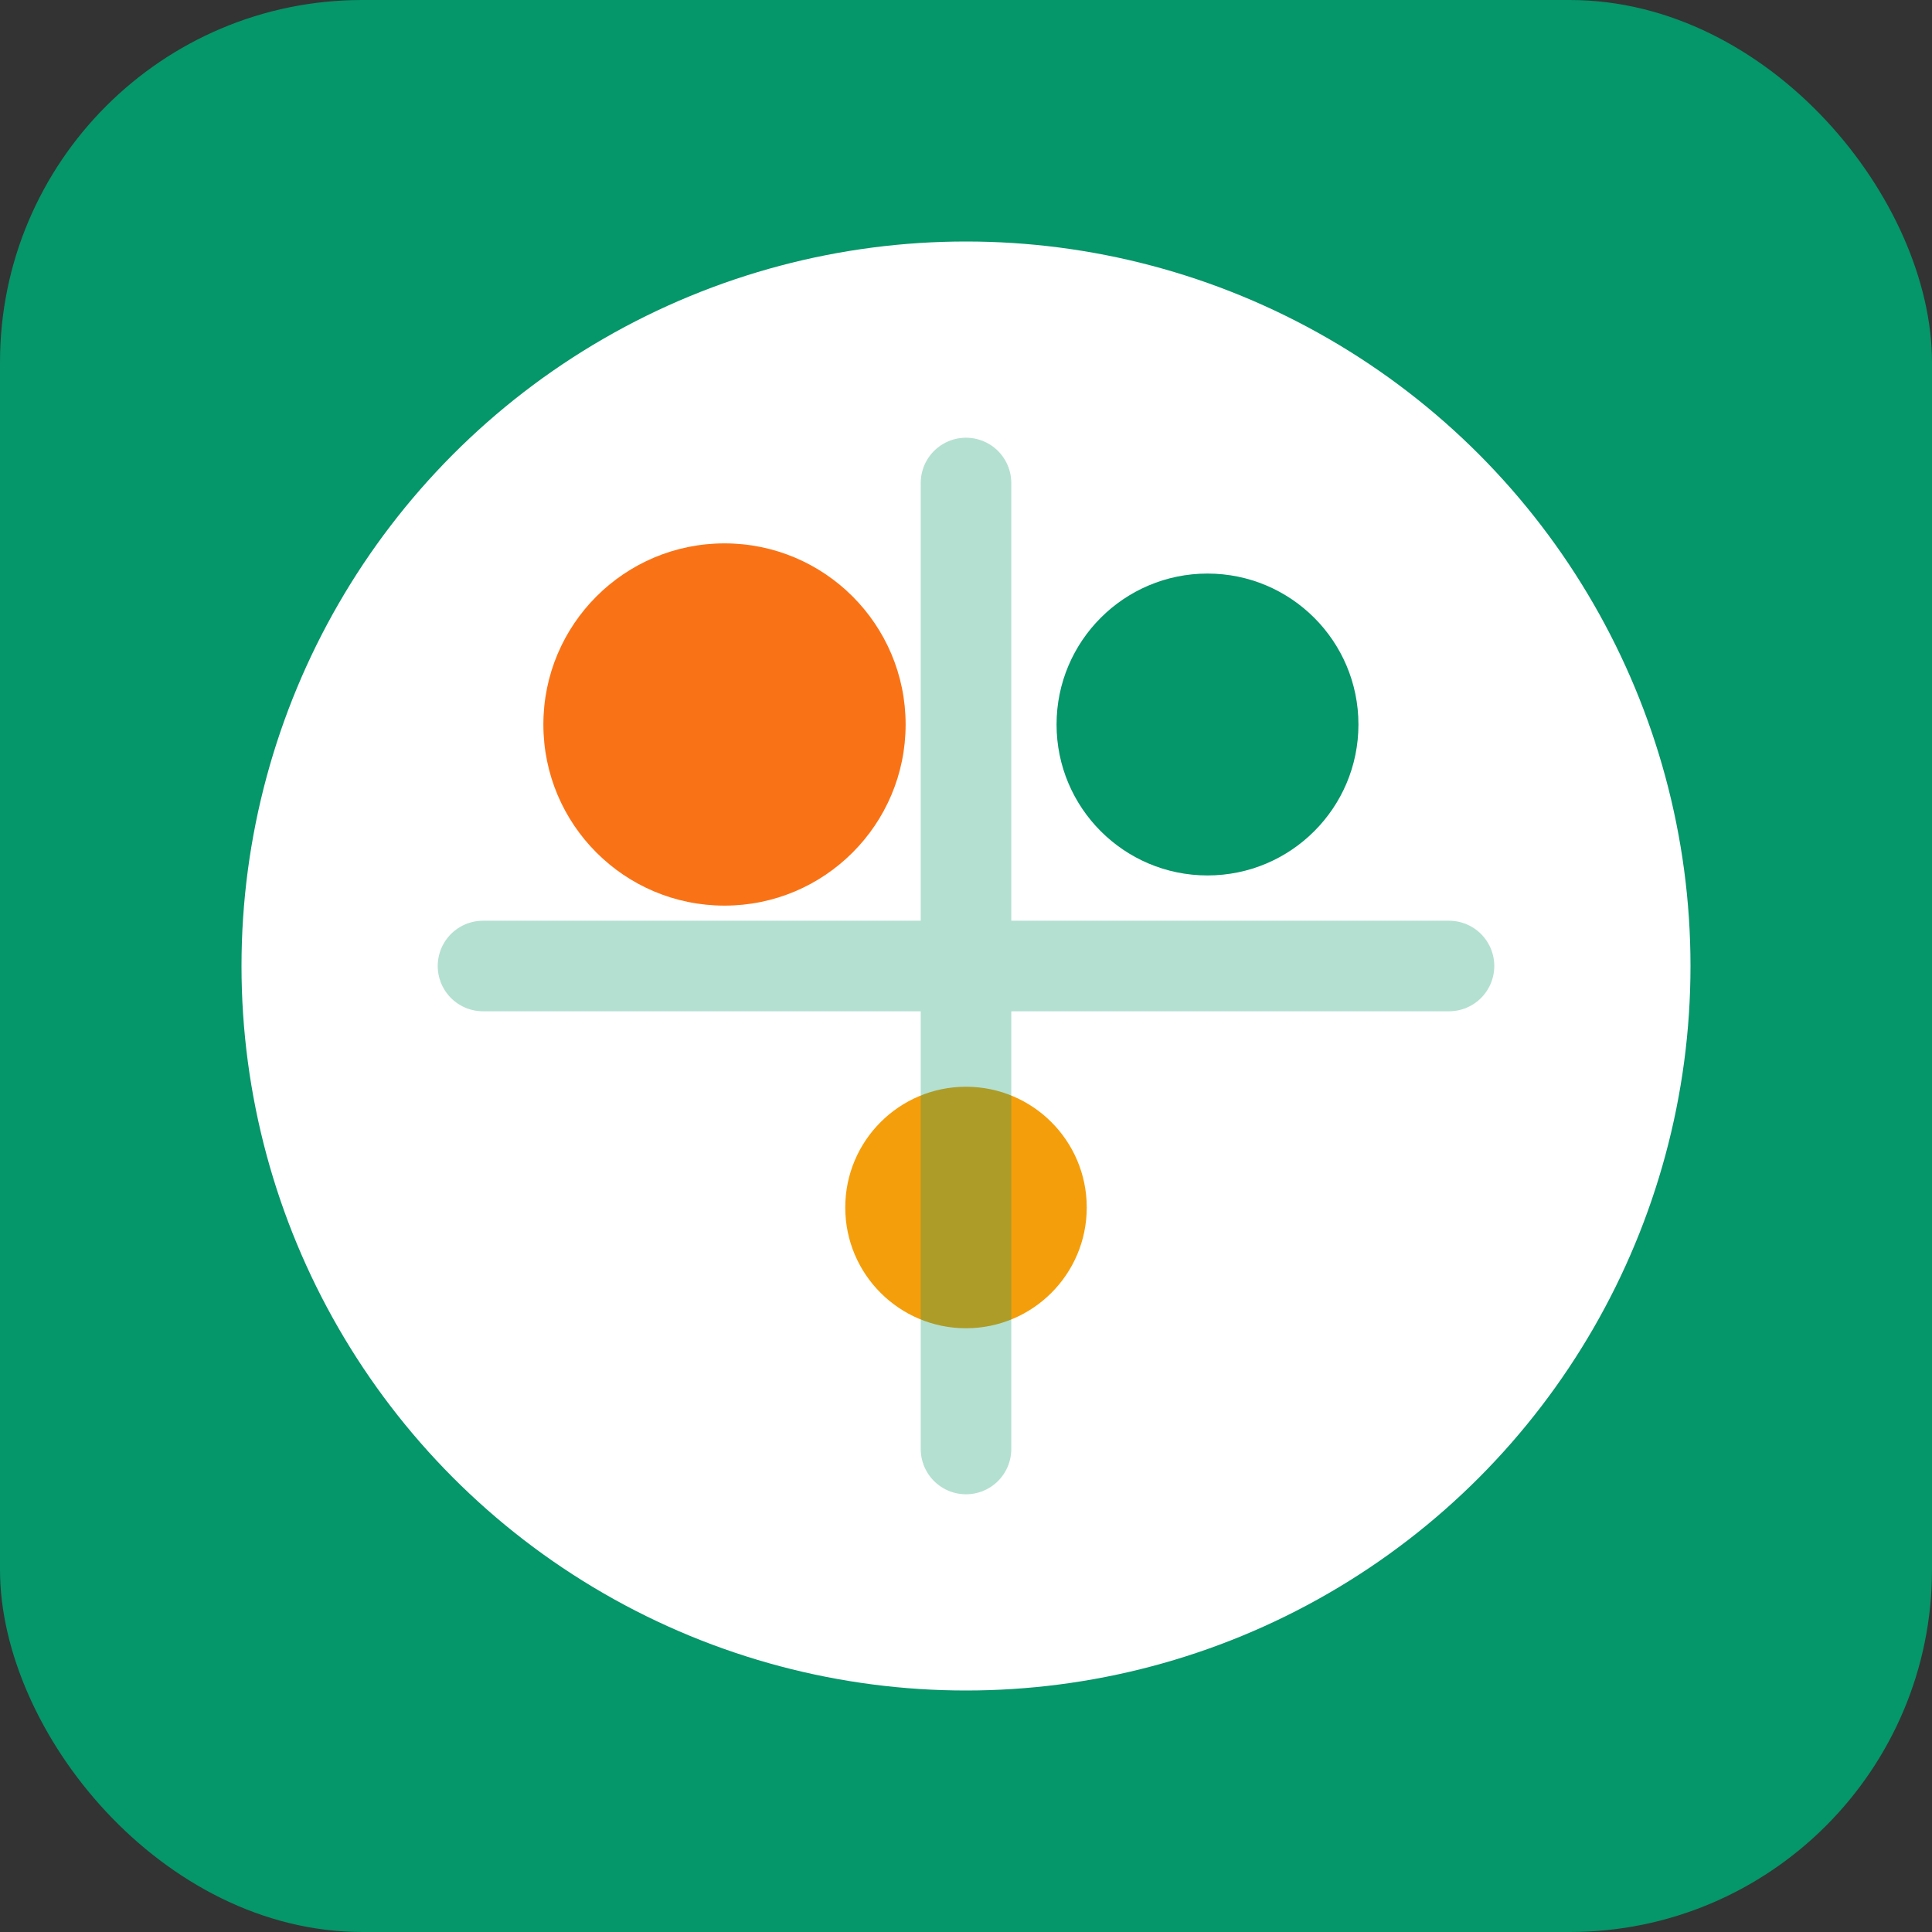 <svg width="32" height="32" viewBox="0 0 32 32" fill="none" xmlns="http://www.w3.org/2000/svg">
  <rect x="0" y="0" width="32" height="32" fill="#333333" stroke="none"/>
  <rect width="32" height="32" rx="6" fill="#059669"/>
  <circle cx="16" cy="16" r="12" fill="white"/>
  <circle cx="12" cy="12" r="3" fill="#F97316"/>
  <circle cx="20" cy="12" r="2.5" fill="#059669"/>
  <circle cx="16" cy="20" r="2" fill="#F59E0B"/>
  <path d="M8 16h16M16 8v16" stroke="#059669" stroke-width="1.5" stroke-linecap="round" opacity="0.3"/>
</svg>
